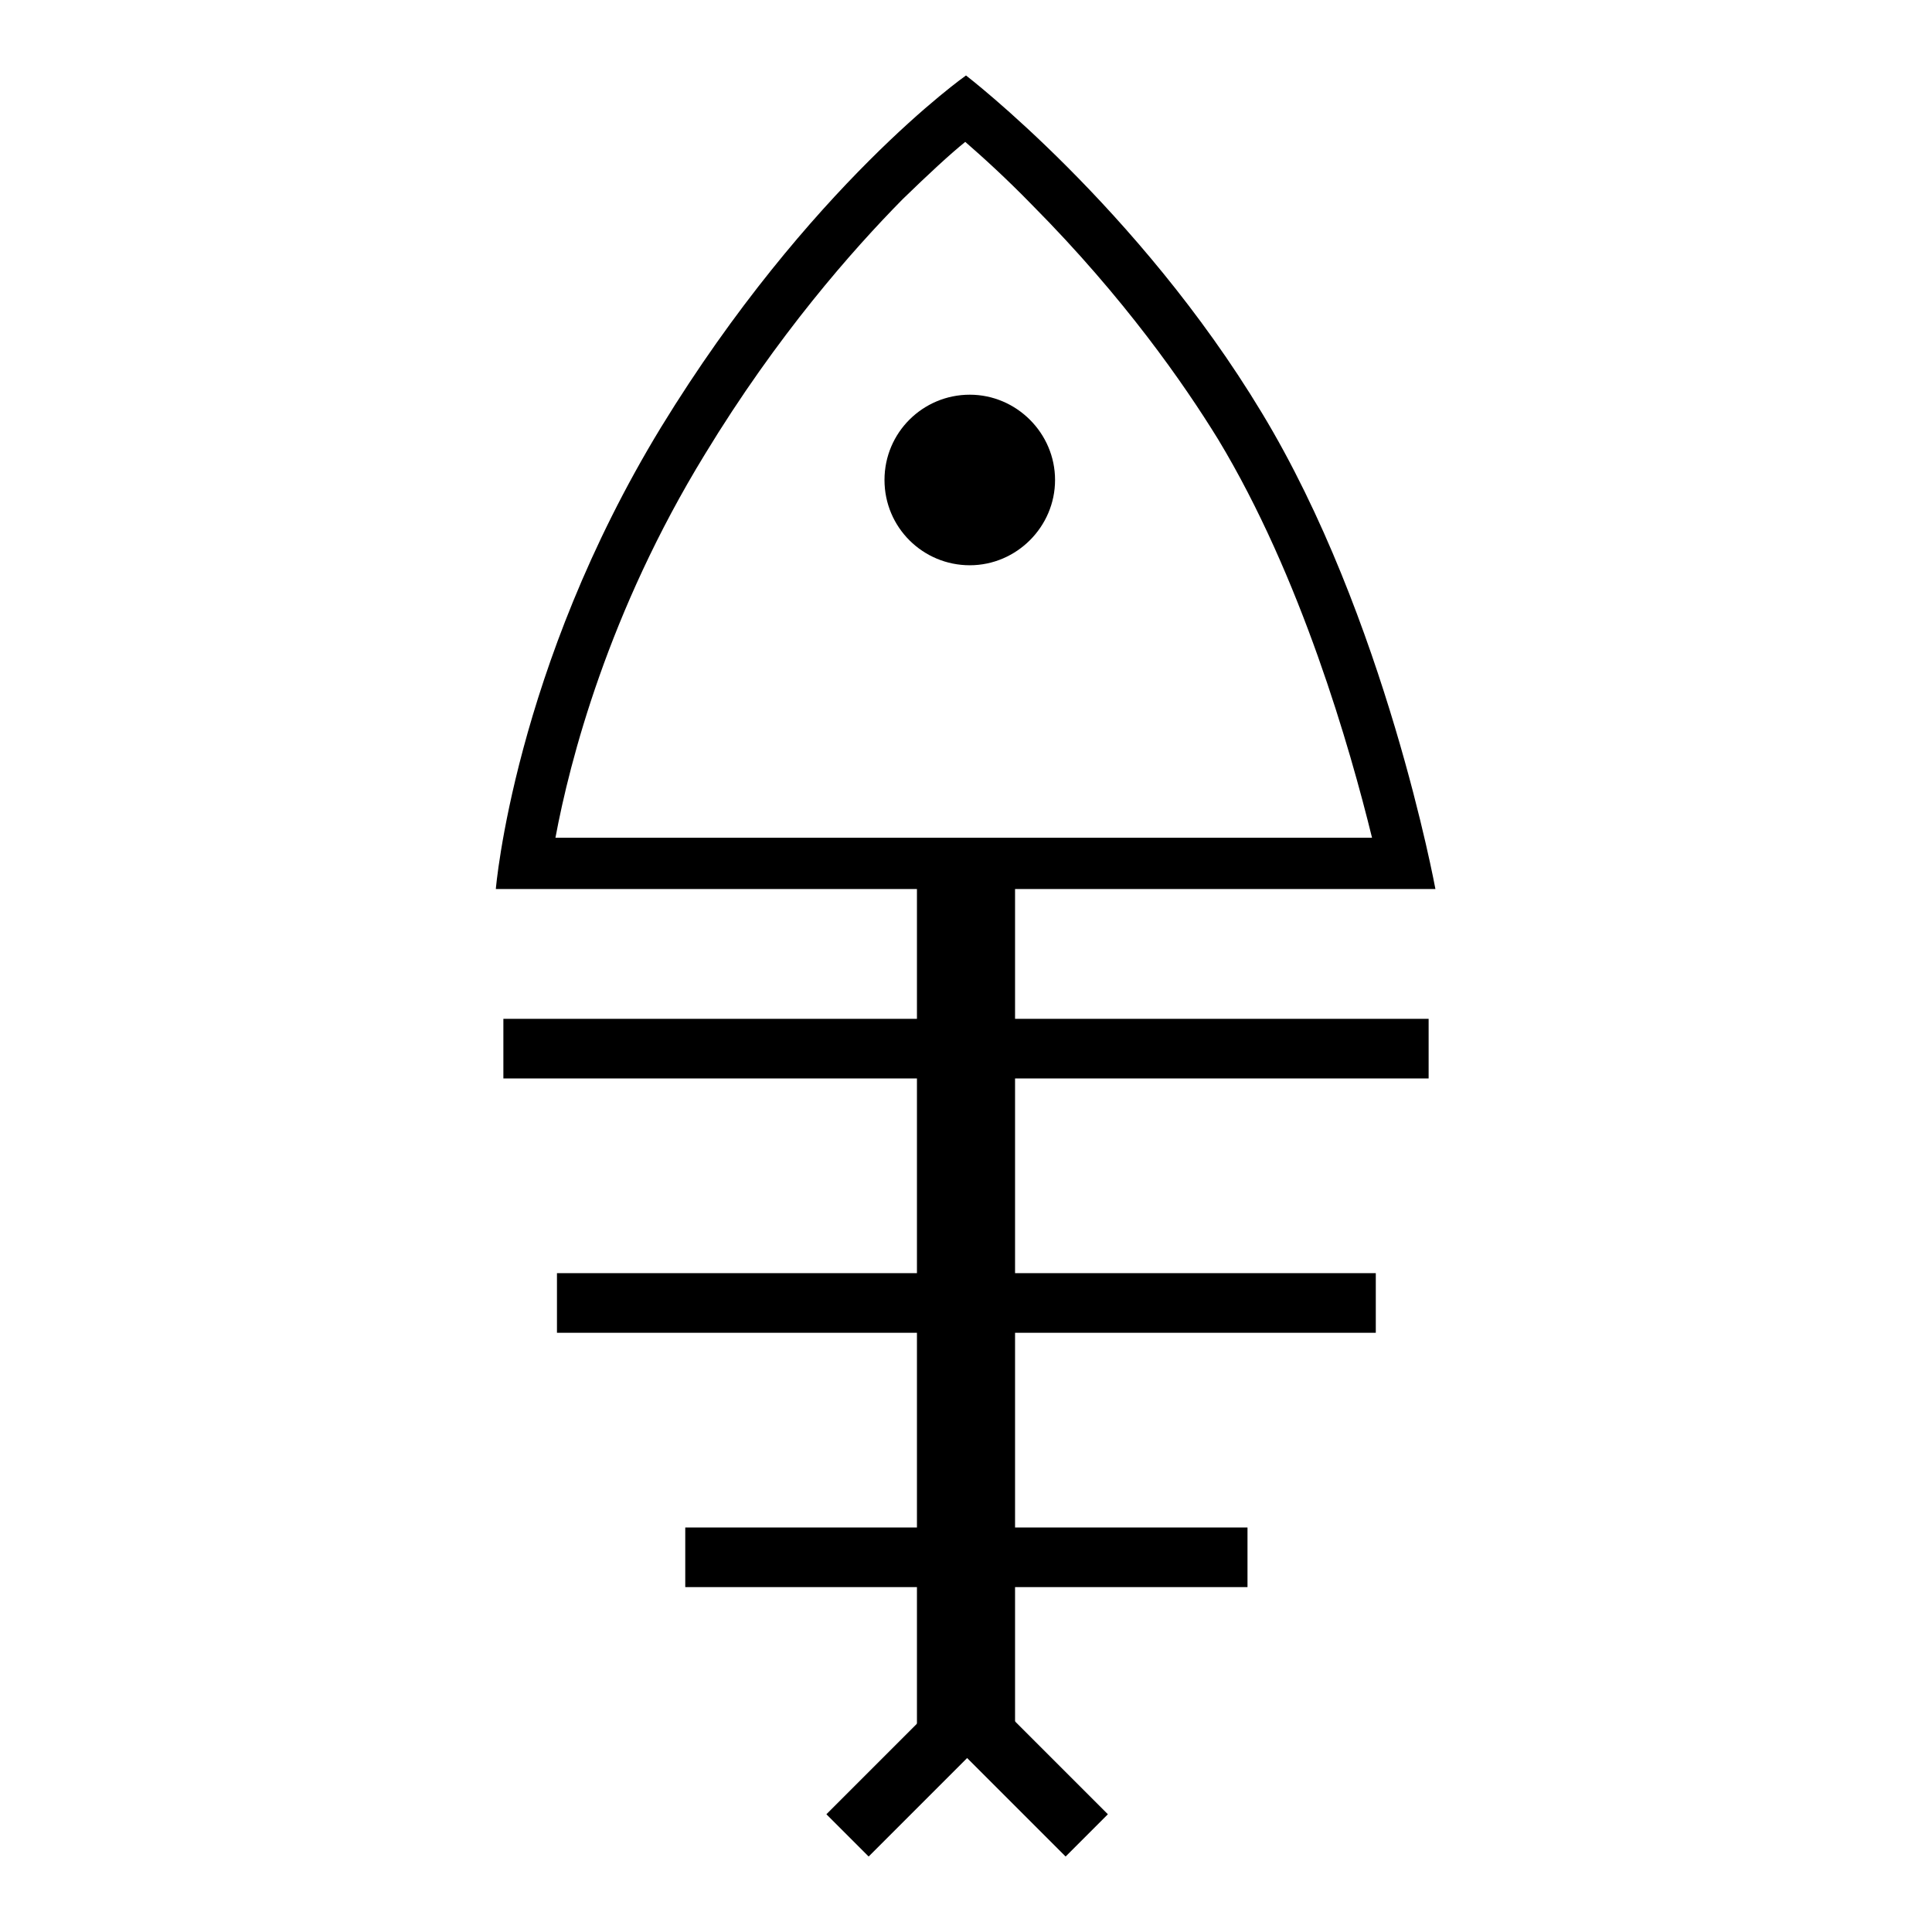 <?xml version="1.0" encoding="utf-8"?>
<!-- Svg Vector Icons : http://www.onlinewebfonts.com/icon -->
<!DOCTYPE svg PUBLIC "-//W3C//DTD SVG 1.1//EN" "http://www.w3.org/Graphics/SVG/1.1/DTD/svg11.dtd">
<svg version="1.1" xmlns="http://www.w3.org/2000/svg" xmlns:xlink="http://www.w3.org/1999/xlink" x="0px" y="0px" viewBox="0 0 256 256" enable-background="new 0 0 256 256" xml:space="preserve">
<g> <path fill="#000000" d="M134.5,114.1v116.7h-13V114.1H134.5z"/> <path fill="#000000" d="M66.7,135h122.6v7.9H66.7V135z"/> <path fill="#000000" d="M73.8,168.7h108.5v7.9H73.8V168.7z"/> <path fill="#000000" d="M90.8,202.4h74.5v7.9H90.8V202.4z"/> <path fill="#000000" d="M131.6,225.2l15.2,15.2l-5.6,5.6L126,230.8L131.6,225.2z"/> <path fill="#000000" d="M130.3,230.8L115.1,246l-5.6-5.6l15.2-15.2L130.3,230.8z"/> <path fill="#000000" d="M117.2,63.6c0,6.3,5.1,11.3,11.3,11.3s11.3-5.1,11.3-11.3s-5.1-11.3-11.3-11.3S117.2,57.3,117.2,63.6 L117.2,63.6z"/> <path fill="#000000" d="M127.9,18.8c2.3,2,5.4,4.8,8.9,8.4c12.2,12.3,20.1,23.7,24.6,31c11,18.2,17.5,41,20.4,52.8H73.6 c1.9-10.2,7-29.9,19.8-50.8c9.6-15.8,19.6-27.1,26.2-33.8C123,23.1,125.8,20.5,127.9,18.8 M128,10c0,0-20.8,14.6-40.4,46.6 c-19.5,32-21.9,61.2-21.9,61.2h124.5c0,0-6.6-36-23-63.1C150.8,27.5,128,10,128,10L128,10z"/></g>
</svg>